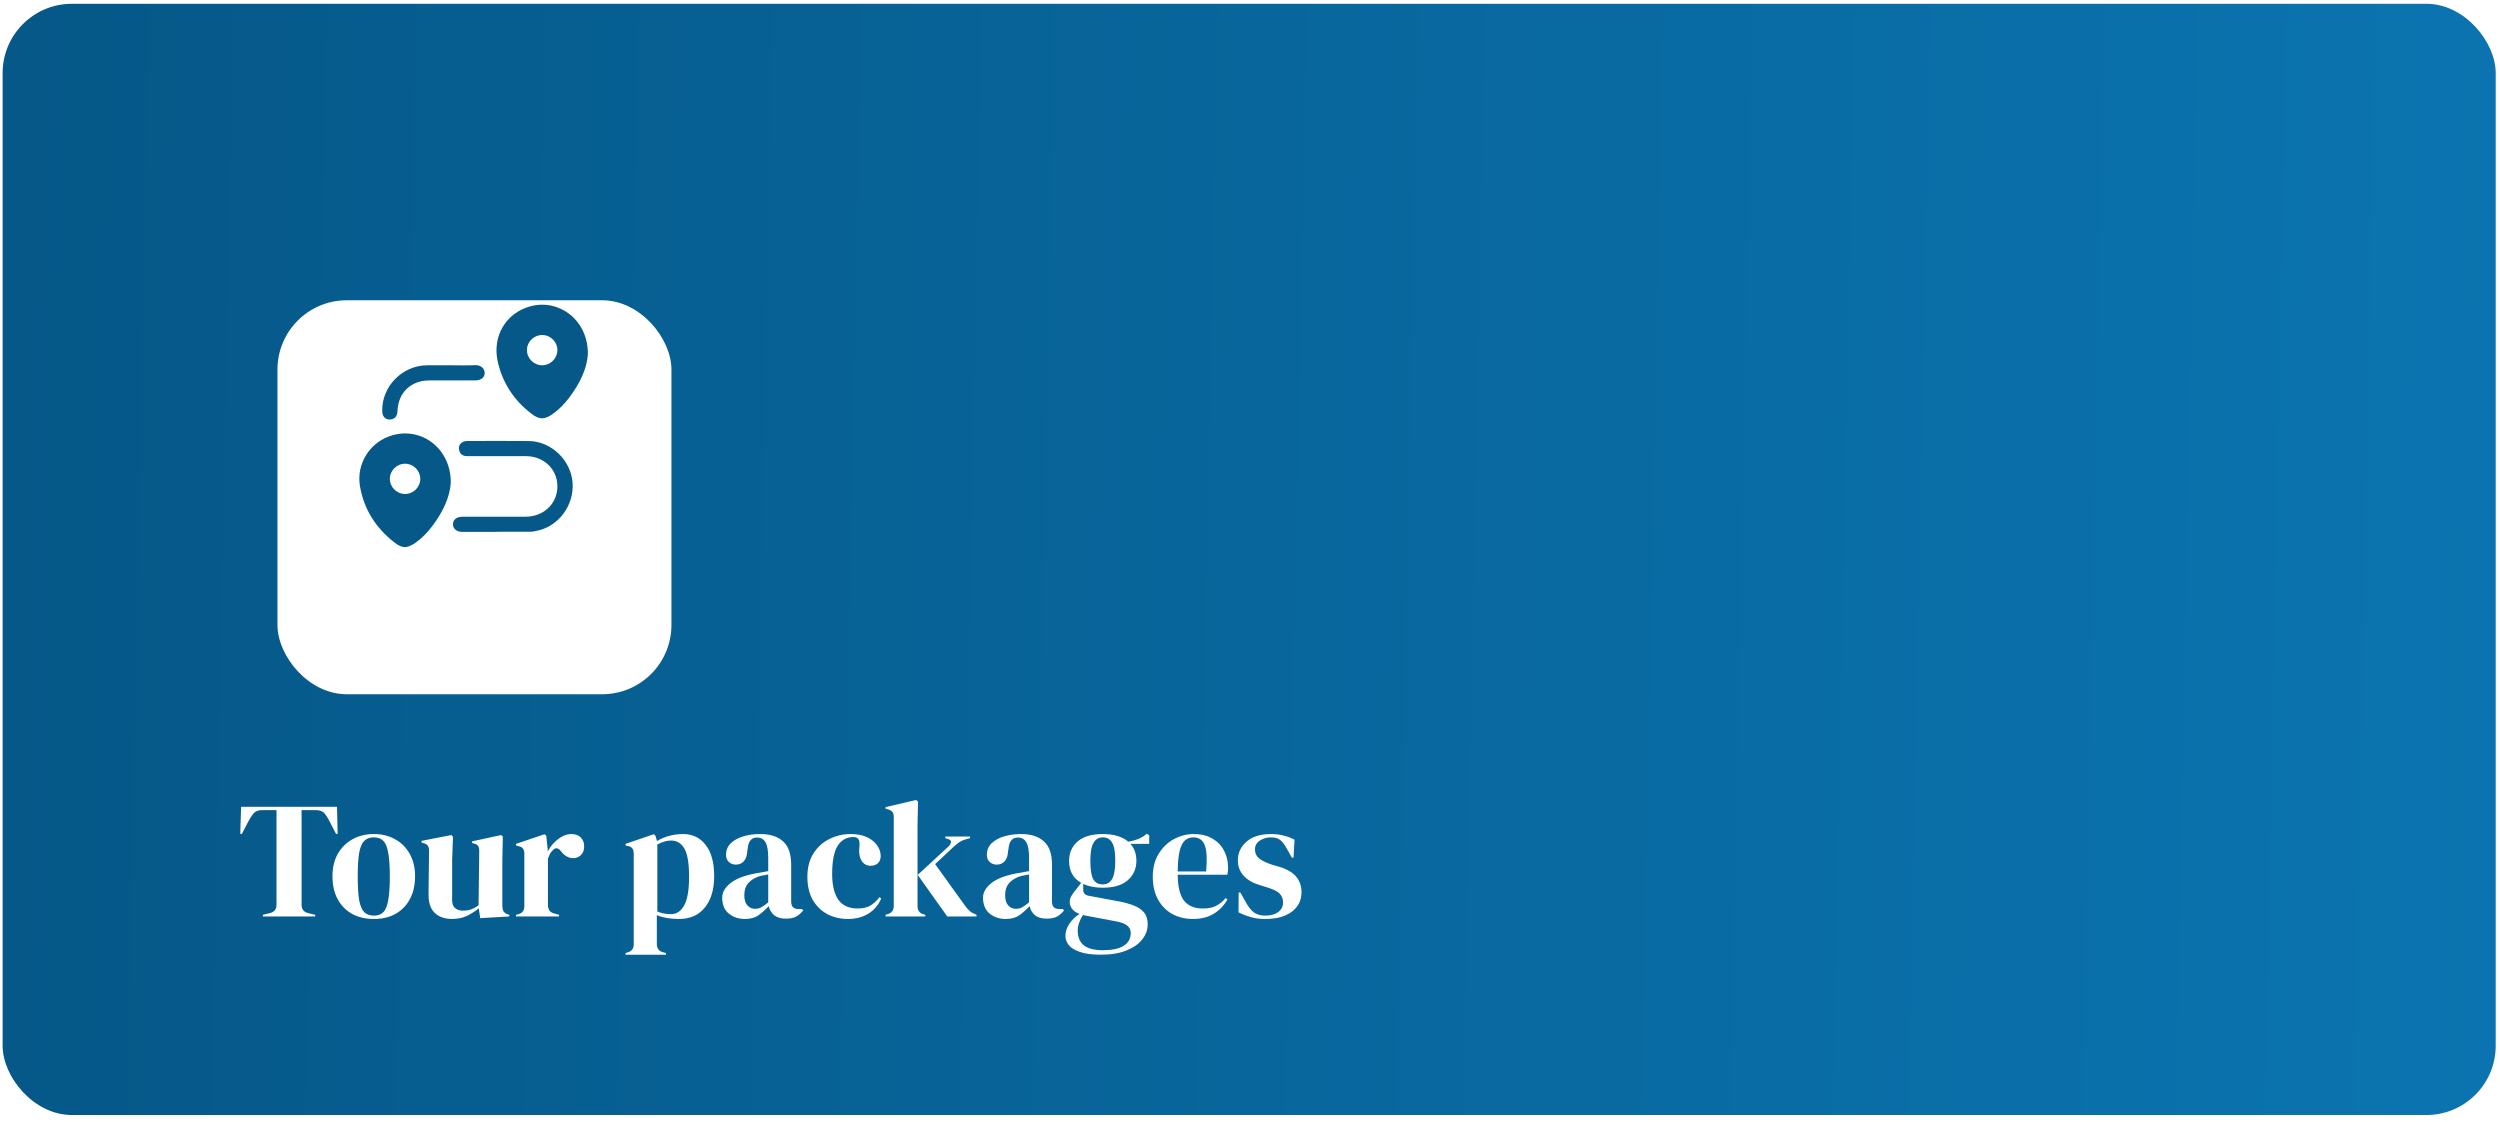<svg width="361" height="162" viewBox="0 0 361 162" fill="none" xmlns="http://www.w3.org/2000/svg">
<rect x="0.379" y="0.548" width="360" height="160.46" rx="10" fill="url(#paint0_linear_0_4923)"/>
<path d="M37.958 132.339V132.099L38.942 131.859C39.598 131.715 39.926 131.315 39.926 130.659V116.979H37.886C37.294 116.979 36.87 117.139 36.614 117.459C36.358 117.763 36.086 118.187 35.798 118.731L34.934 120.411H34.694L34.814 116.499H48.662L48.758 120.411H48.518L47.654 118.731C47.382 118.187 47.118 117.763 46.862 117.459C46.606 117.139 46.182 116.979 45.59 116.979H43.55V130.659C43.55 131.315 43.878 131.715 44.534 131.859L45.518 132.099V132.339H37.958ZM53.985 132.699C52.769 132.699 51.713 132.451 50.817 131.955C49.921 131.443 49.225 130.723 48.729 129.795C48.249 128.867 48.009 127.779 48.009 126.531C48.009 125.283 48.265 124.203 48.777 123.291C49.305 122.379 50.017 121.675 50.913 121.179C51.825 120.683 52.849 120.435 53.985 120.435C55.121 120.435 56.137 120.683 57.033 121.179C57.929 121.659 58.633 122.355 59.145 123.267C59.673 124.179 59.937 125.267 59.937 126.531C59.937 127.795 59.689 128.891 59.193 129.819C58.713 130.731 58.025 131.443 57.129 131.955C56.249 132.451 55.201 132.699 53.985 132.699ZM53.985 132.219C54.545 132.219 54.993 132.059 55.329 131.739C55.665 131.419 55.905 130.851 56.049 130.035C56.209 129.219 56.289 128.067 56.289 126.579C56.289 125.075 56.209 123.915 56.049 123.099C55.905 122.283 55.665 121.715 55.329 121.395C54.993 121.075 54.545 120.915 53.985 120.915C53.425 120.915 52.969 121.075 52.617 121.395C52.281 121.715 52.033 122.283 51.873 123.099C51.729 123.915 51.657 125.075 51.657 126.579C51.657 128.067 51.729 129.219 51.873 130.035C52.033 130.851 52.281 131.419 52.617 131.739C52.969 132.059 53.425 132.219 53.985 132.219ZM65.242 132.699C64.618 132.699 64.041 132.579 63.514 132.339C63.002 132.099 62.593 131.715 62.289 131.187C62.002 130.643 61.865 129.931 61.882 129.051L61.953 122.883C61.953 122.515 61.889 122.251 61.761 122.091C61.633 121.931 61.434 121.819 61.161 121.755L60.873 121.659V121.419L65.169 120.579L65.409 120.819L65.29 124.227V130.011C65.29 130.523 65.433 130.899 65.722 131.139C66.025 131.379 66.401 131.499 66.85 131.499C67.297 131.499 67.698 131.435 68.049 131.307C68.401 131.179 68.754 130.987 69.106 130.731L69.201 122.907C69.201 122.539 69.145 122.283 69.034 122.139C68.921 121.979 68.713 121.867 68.409 121.803L68.169 121.731V121.491L72.37 120.579L72.609 120.819L72.537 124.227V130.731C72.537 131.083 72.585 131.355 72.681 131.547C72.778 131.739 72.986 131.899 73.305 132.027L73.546 132.099V132.339L69.346 132.579L69.129 131.163C68.602 131.595 68.025 131.963 67.401 132.267C66.793 132.555 66.073 132.699 65.242 132.699ZM74.515 132.339V132.099L74.875 132.003C75.195 131.907 75.411 131.763 75.523 131.571C75.651 131.379 75.715 131.131 75.715 130.827V123.315C75.715 122.963 75.651 122.707 75.523 122.547C75.411 122.371 75.195 122.251 74.875 122.187L74.515 122.091V121.851L78.643 120.459L78.883 120.699L79.099 122.763V122.955C79.323 122.507 79.611 122.099 79.963 121.731C80.331 121.347 80.731 121.035 81.163 120.795C81.611 120.555 82.051 120.435 82.483 120.435C83.091 120.435 83.555 120.603 83.875 120.939C84.195 121.275 84.355 121.699 84.355 122.211C84.355 122.755 84.195 123.179 83.875 123.483C83.571 123.771 83.203 123.915 82.771 123.915C82.099 123.915 81.507 123.579 80.995 122.907L80.947 122.859C80.787 122.635 80.603 122.515 80.395 122.499C80.187 122.467 79.995 122.563 79.819 122.787C79.659 122.931 79.523 123.107 79.411 123.315C79.315 123.507 79.219 123.731 79.123 123.987V130.683C79.123 131.323 79.403 131.723 79.963 131.883L80.731 132.099V132.339H74.515ZM90.335 137.859V137.619L90.623 137.523C91.215 137.363 91.511 136.979 91.511 136.371V123.315C91.511 122.963 91.447 122.699 91.319 122.523C91.207 122.347 90.991 122.227 90.671 122.163L90.335 122.091V121.851L94.415 120.459L94.655 120.699L94.871 121.443C95.399 121.123 95.983 120.875 96.623 120.699C97.279 120.523 97.951 120.435 98.639 120.435C100.015 120.435 101.103 120.963 101.903 122.019C102.719 123.059 103.127 124.555 103.127 126.507C103.127 128.427 102.679 129.939 101.783 131.043C100.903 132.147 99.655 132.699 98.039 132.699C96.775 132.699 95.711 132.515 94.847 132.147V136.299C94.847 136.939 95.135 137.339 95.711 137.499L96.167 137.619V137.859H90.335ZM96.887 132.003C97.687 132.003 98.319 131.587 98.783 130.755C99.263 129.923 99.503 128.539 99.503 126.603C99.503 124.667 99.279 123.315 98.831 122.547C98.383 121.763 97.735 121.371 96.887 121.371C96.295 121.371 95.639 121.563 94.919 121.947V131.619C95.527 131.875 96.183 132.003 96.887 132.003ZM107.573 132.699C106.645 132.699 105.861 132.435 105.221 131.907C104.597 131.379 104.285 130.619 104.285 129.627C104.285 128.875 104.669 128.187 105.437 127.563C106.205 126.923 107.413 126.443 109.061 126.123C109.317 126.075 109.605 126.027 109.925 125.979C110.245 125.915 110.581 125.851 110.933 125.787V123.891C110.933 122.803 110.797 122.043 110.525 121.611C110.269 121.163 109.861 120.939 109.301 120.939C108.917 120.939 108.613 121.067 108.389 121.323C108.165 121.563 108.021 121.987 107.957 122.595L107.909 122.859C107.877 123.547 107.709 124.051 107.405 124.371C107.101 124.691 106.725 124.851 106.277 124.851C105.861 124.851 105.517 124.723 105.245 124.467C104.973 124.211 104.837 123.867 104.837 123.435C104.837 122.779 105.061 122.227 105.509 121.779C105.973 121.331 106.581 120.995 107.333 120.771C108.085 120.547 108.901 120.435 109.781 120.435C111.205 120.435 112.301 120.787 113.069 121.491C113.853 122.179 114.245 123.307 114.245 124.875V130.179C114.245 130.899 114.581 131.259 115.253 131.259H115.781L115.997 131.451C115.693 131.835 115.357 132.131 114.989 132.339C114.637 132.547 114.133 132.651 113.477 132.651C112.773 132.651 112.213 132.491 111.797 132.171C111.397 131.835 111.133 131.395 111.005 130.851C110.525 131.363 110.029 131.803 109.517 132.171C109.021 132.523 108.373 132.699 107.573 132.699ZM109.037 131.235C109.357 131.235 109.653 131.163 109.925 131.019C110.213 130.859 110.549 130.619 110.933 130.299V126.267C110.773 126.299 110.613 126.331 110.453 126.363C110.293 126.395 110.109 126.427 109.901 126.459C109.165 126.651 108.573 126.979 108.125 127.443C107.693 127.891 107.477 128.499 107.477 129.267C107.477 129.923 107.629 130.419 107.933 130.755C108.237 131.075 108.605 131.235 109.037 131.235ZM122.443 132.699C121.355 132.699 120.363 132.467 119.467 132.003C118.587 131.523 117.883 130.835 117.355 129.939C116.843 129.027 116.587 127.915 116.587 126.603C116.587 125.307 116.867 124.203 117.427 123.291C118.003 122.363 118.763 121.659 119.707 121.179C120.667 120.683 121.715 120.435 122.851 120.435C123.779 120.435 124.563 120.587 125.203 120.891C125.843 121.195 126.331 121.595 126.667 122.091C127.003 122.571 127.171 123.075 127.171 123.603C127.171 124.051 127.035 124.403 126.763 124.659C126.491 124.899 126.139 125.019 125.707 125.019C125.243 125.019 124.867 124.851 124.579 124.515C124.291 124.179 124.123 123.739 124.075 123.195C124.059 122.843 124.067 122.547 124.099 122.307C124.131 122.051 124.131 121.795 124.099 121.539C124.035 121.267 123.931 121.091 123.787 121.011C123.659 120.915 123.475 120.867 123.235 120.867C122.259 120.867 121.499 121.291 120.955 122.139C120.427 122.987 120.163 124.339 120.163 126.195C120.163 127.811 120.459 129.051 121.051 129.915C121.659 130.763 122.587 131.187 123.835 131.187C124.587 131.187 125.195 131.051 125.659 130.779C126.123 130.507 126.571 130.099 127.003 129.555L127.243 129.747C126.843 130.691 126.227 131.419 125.395 131.931C124.563 132.443 123.579 132.699 122.443 132.699ZM127.883 132.339V132.099L128.243 131.979C128.787 131.803 129.059 131.411 129.059 130.803V117.963C129.059 117.643 128.995 117.403 128.867 117.243C128.739 117.083 128.515 116.955 128.195 116.859L127.883 116.787V116.547L132.275 115.515L132.563 115.731L132.491 119.091V130.803C132.491 131.443 132.755 131.843 133.283 132.003L133.619 132.099V132.339H127.883ZM136.787 132.339L132.515 126.339L136.955 122.235C137.163 122.043 137.283 121.843 137.315 121.635C137.363 121.411 137.227 121.251 136.907 121.155L136.499 121.035V120.795H140.075V121.035L139.355 121.227C139.003 121.339 138.715 121.475 138.491 121.635C138.283 121.779 138.027 121.987 137.723 122.259L135.035 124.779L139.331 130.755C139.587 131.107 139.827 131.379 140.051 131.571C140.275 131.763 140.563 131.923 140.915 132.051L141.011 132.099V132.339H136.787ZM145.237 132.699C144.309 132.699 143.525 132.435 142.885 131.907C142.261 131.379 141.949 130.619 141.949 129.627C141.949 128.875 142.333 128.187 143.101 127.563C143.869 126.923 145.077 126.443 146.725 126.123C146.981 126.075 147.269 126.027 147.589 125.979C147.909 125.915 148.245 125.851 148.597 125.787V123.891C148.597 122.803 148.461 122.043 148.189 121.611C147.933 121.163 147.525 120.939 146.965 120.939C146.581 120.939 146.277 121.067 146.053 121.323C145.829 121.563 145.685 121.987 145.621 122.595L145.573 122.859C145.541 123.547 145.373 124.051 145.069 124.371C144.765 124.691 144.389 124.851 143.941 124.851C143.525 124.851 143.181 124.723 142.909 124.467C142.637 124.211 142.501 123.867 142.501 123.435C142.501 122.779 142.725 122.227 143.173 121.779C143.637 121.331 144.245 120.995 144.997 120.771C145.749 120.547 146.565 120.435 147.445 120.435C148.869 120.435 149.965 120.787 150.733 121.491C151.517 122.179 151.909 123.307 151.909 124.875V130.179C151.909 130.899 152.245 131.259 152.917 131.259H153.445L153.661 131.451C153.357 131.835 153.021 132.131 152.653 132.339C152.301 132.547 151.797 132.651 151.141 132.651C150.437 132.651 149.877 132.491 149.461 132.171C149.061 131.835 148.797 131.395 148.669 130.851C148.189 131.363 147.693 131.803 147.181 132.171C146.685 132.523 146.037 132.699 145.237 132.699ZM146.701 131.235C147.021 131.235 147.317 131.163 147.589 131.019C147.877 130.859 148.213 130.619 148.597 130.299V126.267C148.437 126.299 148.277 126.331 148.117 126.363C147.957 126.395 147.773 126.427 147.565 126.459C146.829 126.651 146.237 126.979 145.789 127.443C145.357 127.891 145.141 128.499 145.141 129.267C145.141 129.923 145.293 130.419 145.597 130.755C145.901 131.075 146.269 131.235 146.701 131.235ZM159.223 128.187C158.119 128.187 157.183 128.003 156.415 127.635V128.451C156.415 128.947 156.663 129.243 157.159 129.339L161.671 130.179C162.423 130.323 163.103 130.515 163.711 130.755C164.319 130.979 164.807 131.307 165.175 131.739C165.543 132.155 165.727 132.731 165.727 133.467C165.727 134.251 165.471 134.971 164.959 135.627C164.447 136.299 163.687 136.835 162.679 137.235C161.687 137.651 160.447 137.859 158.959 137.859C157.679 137.859 156.663 137.723 155.911 137.451C155.159 137.195 154.623 136.859 154.303 136.443C153.999 136.027 153.847 135.587 153.847 135.123C153.847 134.547 154.039 133.963 154.423 133.371C154.823 132.795 155.311 132.331 155.887 131.979C155.391 131.787 155.031 131.539 154.807 131.235C154.583 130.931 154.471 130.603 154.471 130.251C154.471 129.931 154.551 129.635 154.711 129.363C154.887 129.075 155.095 128.787 155.335 128.499L156.127 127.491C154.959 126.819 154.375 125.763 154.375 124.323C154.375 123.171 154.783 122.235 155.599 121.515C156.431 120.795 157.647 120.435 159.247 120.435C160.063 120.435 160.775 120.531 161.383 120.723C162.007 120.915 162.519 121.187 162.919 121.539C163.431 121.459 163.911 121.331 164.359 121.155C164.823 120.963 165.239 120.707 165.607 120.387L165.943 120.627V121.851H163.231C163.807 122.491 164.095 123.315 164.095 124.323C164.095 125.443 163.679 126.371 162.847 127.107C162.031 127.827 160.823 128.187 159.223 128.187ZM159.199 127.707C159.839 127.707 160.303 127.443 160.591 126.915C160.895 126.387 161.047 125.507 161.047 124.275C161.047 123.043 160.895 122.179 160.591 121.683C160.303 121.171 159.855 120.915 159.247 120.915C158.655 120.915 158.207 121.179 157.903 121.707C157.599 122.219 157.447 123.091 157.447 124.323C157.447 125.555 157.583 126.427 157.855 126.939C158.143 127.451 158.591 127.707 159.199 127.707ZM155.623 134.355C155.623 135.299 155.911 136.011 156.487 136.491C157.079 136.971 158.007 137.211 159.271 137.211C160.599 137.211 161.599 136.995 162.271 136.563C162.943 136.131 163.279 135.523 163.279 134.739C163.279 134.291 163.111 133.931 162.775 133.659C162.455 133.387 161.903 133.179 161.119 133.035L156.775 132.219C156.647 132.187 156.519 132.155 156.391 132.123C156.167 132.443 155.983 132.803 155.839 133.203C155.695 133.619 155.623 134.003 155.623 134.355ZM172.39 120.435C173.43 120.435 174.318 120.651 175.054 121.083C175.79 121.499 176.35 122.075 176.734 122.811C177.134 123.531 177.334 124.355 177.334 125.283C177.334 125.459 177.326 125.643 177.31 125.835C177.294 126.011 177.262 126.171 177.214 126.315H170.062C170.078 128.043 170.382 129.291 170.974 130.059C171.582 130.811 172.478 131.187 173.662 131.187C174.462 131.187 175.11 131.059 175.606 130.803C176.102 130.547 176.566 130.171 176.998 129.675L177.238 129.891C176.742 130.771 176.078 131.459 175.246 131.955C174.43 132.451 173.446 132.699 172.294 132.699C171.158 132.699 170.15 132.459 169.27 131.979C168.39 131.483 167.702 130.779 167.206 129.867C166.71 128.955 166.462 127.867 166.462 126.603C166.462 125.291 166.75 124.179 167.326 123.267C167.902 122.339 168.638 121.635 169.534 121.155C170.446 120.675 171.398 120.435 172.39 120.435ZM172.318 120.915C171.854 120.915 171.454 121.059 171.118 121.347C170.798 121.619 170.542 122.115 170.35 122.835C170.174 123.539 170.078 124.539 170.062 125.835H174.166C174.326 124.091 174.262 122.835 173.974 122.067C173.686 121.299 173.134 120.915 172.318 120.915ZM182.682 132.699C181.898 132.699 181.194 132.603 180.57 132.411C179.946 132.235 179.37 132.011 178.842 131.739L178.866 128.883H179.106L179.922 130.323C180.274 130.963 180.658 131.443 181.074 131.763C181.506 132.067 182.05 132.219 182.706 132.219C183.474 132.219 184.09 132.051 184.554 131.715C185.034 131.363 185.274 130.899 185.274 130.323C185.274 129.795 185.106 129.363 184.77 129.027C184.434 128.691 183.81 128.387 182.898 128.115L181.89 127.803C180.914 127.515 180.146 127.067 179.586 126.459C179.026 125.851 178.746 125.107 178.746 124.227C178.746 123.171 179.162 122.275 179.994 121.539C180.826 120.803 182.018 120.435 183.57 120.435C184.194 120.435 184.778 120.507 185.322 120.651C185.882 120.779 186.418 120.979 186.93 121.251L186.786 123.843H186.546L185.706 122.355C185.402 121.827 185.098 121.459 184.794 121.251C184.506 121.027 184.066 120.915 183.474 120.915C182.93 120.915 182.418 121.067 181.938 121.371C181.458 121.675 181.218 122.107 181.218 122.667C181.218 123.211 181.418 123.643 181.818 123.963C182.234 124.283 182.842 124.579 183.642 124.851L184.722 125.163C185.874 125.515 186.698 126.003 187.194 126.627C187.69 127.235 187.938 127.971 187.938 128.835C187.938 130.003 187.474 130.939 186.546 131.643C185.634 132.347 184.346 132.699 182.682 132.699Z" fill="white"/>
<g filter="url(#filter0_d_0_4923)">
<rect x="40.066" y="33.36" width="56.889" height="56.889" rx="10" fill="white"/>
</g>
<g clip-path="url(#clip0_0_4923)">
<path d="M71.545 76.801C69.942 76.801 68.338 76.804 66.735 76.8C65.95 76.798 65.425 76.366 65.411 75.727C65.396 75.061 65.931 74.615 66.761 74.614C69.808 74.611 72.855 74.615 75.901 74.612C78.523 74.609 80.499 72.708 80.489 70.209C80.479 67.734 78.519 65.869 75.915 65.867C73.097 65.862 70.28 65.865 67.462 65.867C66.829 65.867 66.406 65.582 66.29 64.952C66.185 64.384 66.444 63.978 66.971 63.76C67.132 63.692 67.325 63.682 67.505 63.682C70.46 63.678 73.415 63.657 76.369 63.687C79.584 63.719 82.419 66.429 82.679 69.663C82.944 72.971 80.62 76.077 77.441 76.662C77.193 76.707 76.945 76.781 76.698 76.782C74.98 76.792 73.262 76.788 71.544 76.788C71.545 76.792 71.545 76.797 71.545 76.801Z" fill="#055888"/>
<path d="M65.04 52.746C66.23 52.746 67.422 52.79 68.608 52.73C69.326 52.693 69.953 53.108 69.988 53.825C70.02 54.486 69.466 54.93 68.639 54.932C66.419 54.935 64.201 54.93 61.982 54.933C59.314 54.938 57.481 56.719 57.394 59.387C57.371 60.126 56.941 60.583 56.279 60.579C55.607 60.574 55.21 60.133 55.193 59.369C55.11 55.808 58.083 52.77 61.678 52.746C62.799 52.74 63.92 52.746 65.04 52.746Z" fill="#055888"/>
<path d="M76.515 44.249C73.066 45.22 71.066 48.526 71.865 52.174C72.545 55.273 74.217 57.817 76.757 59.753C77.91 60.633 78.628 60.604 79.805 59.778C80.749 59.116 81.536 58.289 82.225 57.374C83.742 55.357 84.805 53.157 84.889 51.045C84.892 46.218 80.723 43.066 76.515 44.249ZM78.277 52.745C77.062 52.739 76.067 51.723 76.09 50.513C76.114 49.335 77.112 48.367 78.301 48.374C79.516 48.38 80.511 49.396 80.486 50.606C80.464 51.783 79.464 52.75 78.277 52.745Z" fill="#055888"/>
<path d="M56.672 62.848C53.431 63.767 51.403 66.97 51.988 70.269C52.58 73.595 54.293 76.259 56.942 78.324C58.124 79.246 58.816 79.201 60.041 78.337C60.966 77.687 61.734 76.874 62.411 75.98C63.933 73.966 64.998 71.767 65.089 69.632C65.1 64.793 60.919 61.643 56.672 62.848ZM58.483 71.333C57.294 71.329 56.306 70.352 56.294 69.172C56.281 67.963 57.285 66.957 58.502 66.962C59.69 66.966 60.678 67.941 60.69 69.122C60.703 70.33 59.698 71.337 58.483 71.333Z" fill="#055888"/>
</g>
<defs>
<filter id="filter0_d_0_4923" x="20.066" y="23.36" width="96.889" height="96.889" filterUnits="userSpaceOnUse" color-interpolation-filters="sRGB">
<feFlood flood-opacity="0" result="BackgroundImageFix"/>
<feColorMatrix in="SourceAlpha" type="matrix" values="0 0 0 0 0 0 0 0 0 0 0 0 0 0 0 0 0 0 127 0" result="hardAlpha"/>
<feOffset dy="10"/>
<feGaussianBlur stdDeviation="10"/>
<feComposite in2="hardAlpha" operator="out"/>
<feColorMatrix type="matrix" values="0 0 0 0 0.237 0 0 0 0 0.237 0 0 0 0 0.237 0 0 0 0.38 0"/>
<feBlend mode="normal" in2="BackgroundImageFix" result="effect1_dropShadow_0_4923"/>
<feBlend mode="normal" in="SourceGraphic" in2="effect1_dropShadow_0_4923" result="shape"/>
</filter>
<linearGradient id="paint0_linear_0_4923" x1="0.379" y1="93.239" x2="360.379" y2="100.373" gradientUnits="userSpaceOnUse">
<stop stop-color="#055888"/>
<stop offset="1" stop-color="#0B74B0"/>
</linearGradient>
<clipPath id="clip0_0_4923">
<rect width="33" height="35" fill="white" transform="translate(51.888 44)"/>
</clipPath>
</defs>
</svg>
